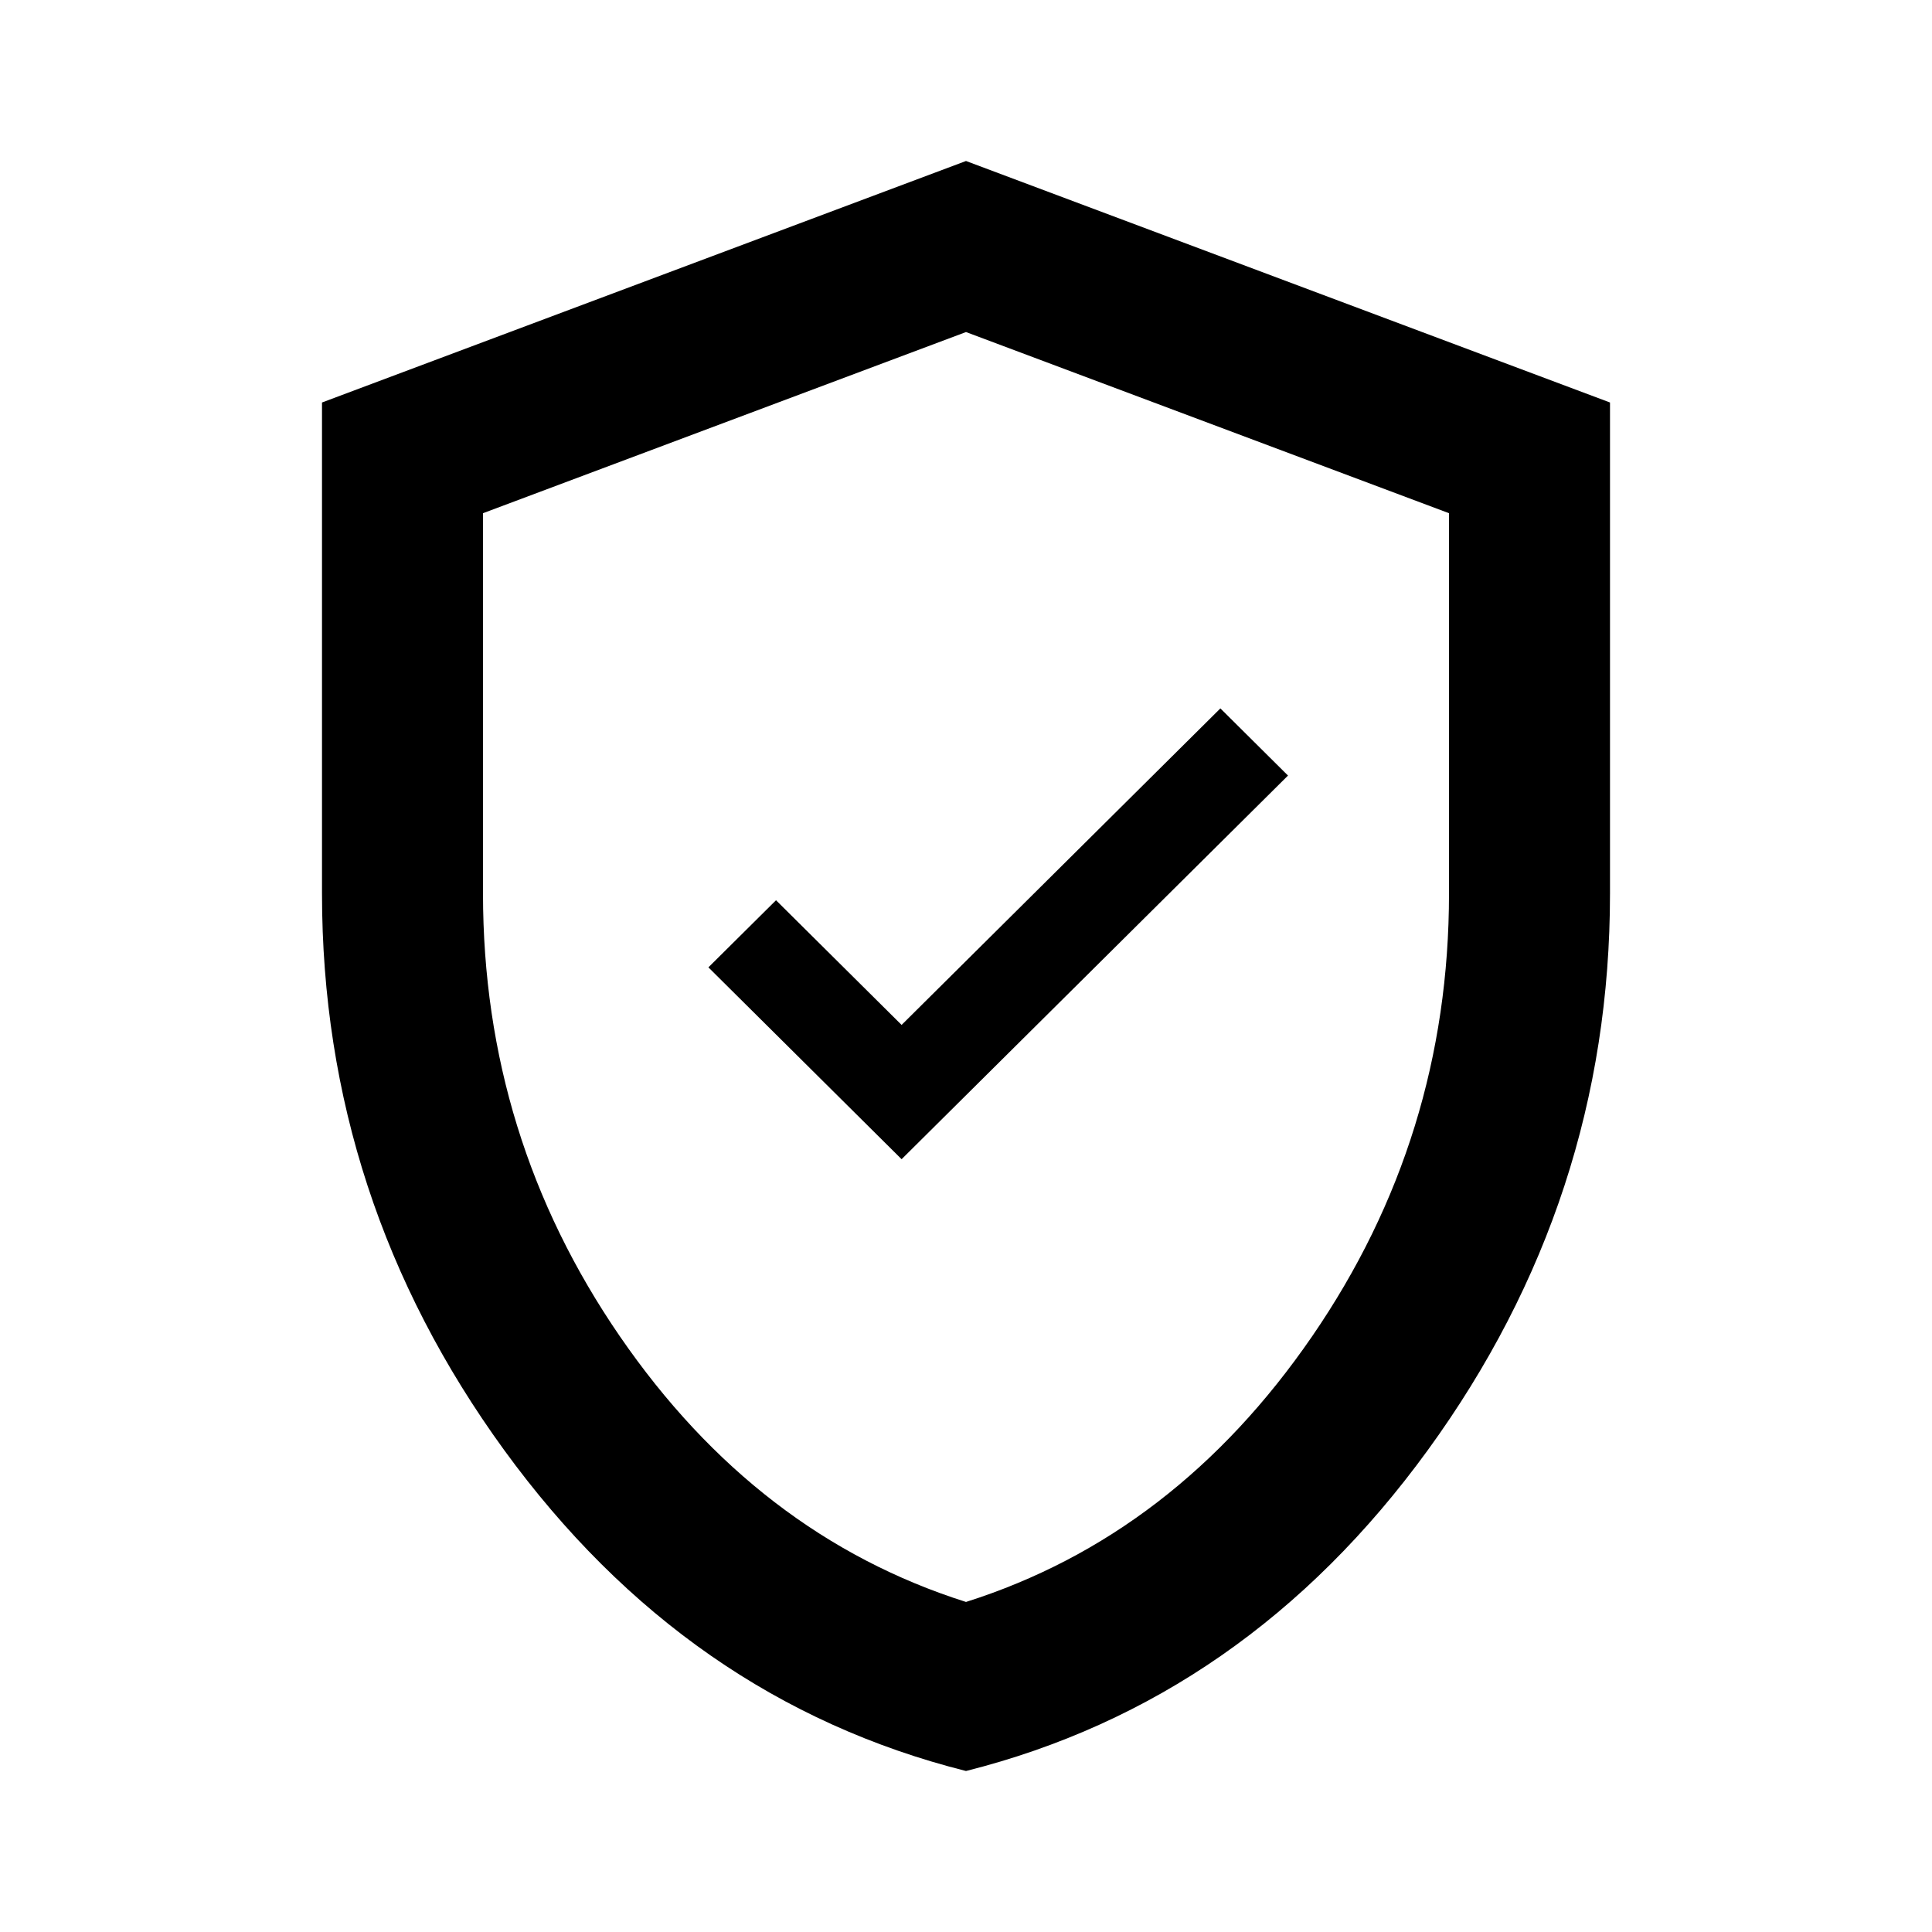 <svg width="30" height="30" viewBox="0 0 30 30" fill="none" xmlns="http://www.w3.org/2000/svg">
<g id="privacy_tip_FILL0_wght400_GRAD0_opsz24 1">
<path id="Vector" d="M15 27.5C12.104 26.771 9.714 25.109 7.828 22.516C5.943 19.922 5 17.042 5 13.875V6.25L15 2.5L25 6.25V13.875C25 17.042 24.057 19.922 22.172 22.516C20.287 25.109 17.896 26.771 15 27.5ZM15 24.875C17.167 24.188 18.958 22.812 20.375 20.75C21.792 18.688 22.5 16.396 22.5 13.875V7.969L15 5.156L7.5 7.969V13.875C7.5 16.396 8.208 18.688 9.625 20.75C11.042 22.812 12.833 24.188 15 24.875Z" fill="black"/>
<path id="Vector_2" d="M14 18L11 15.021L12.05 13.979L14 15.915L18.95 11L20 12.043L14 18Z" fill="black"/>
</g>
</svg>
